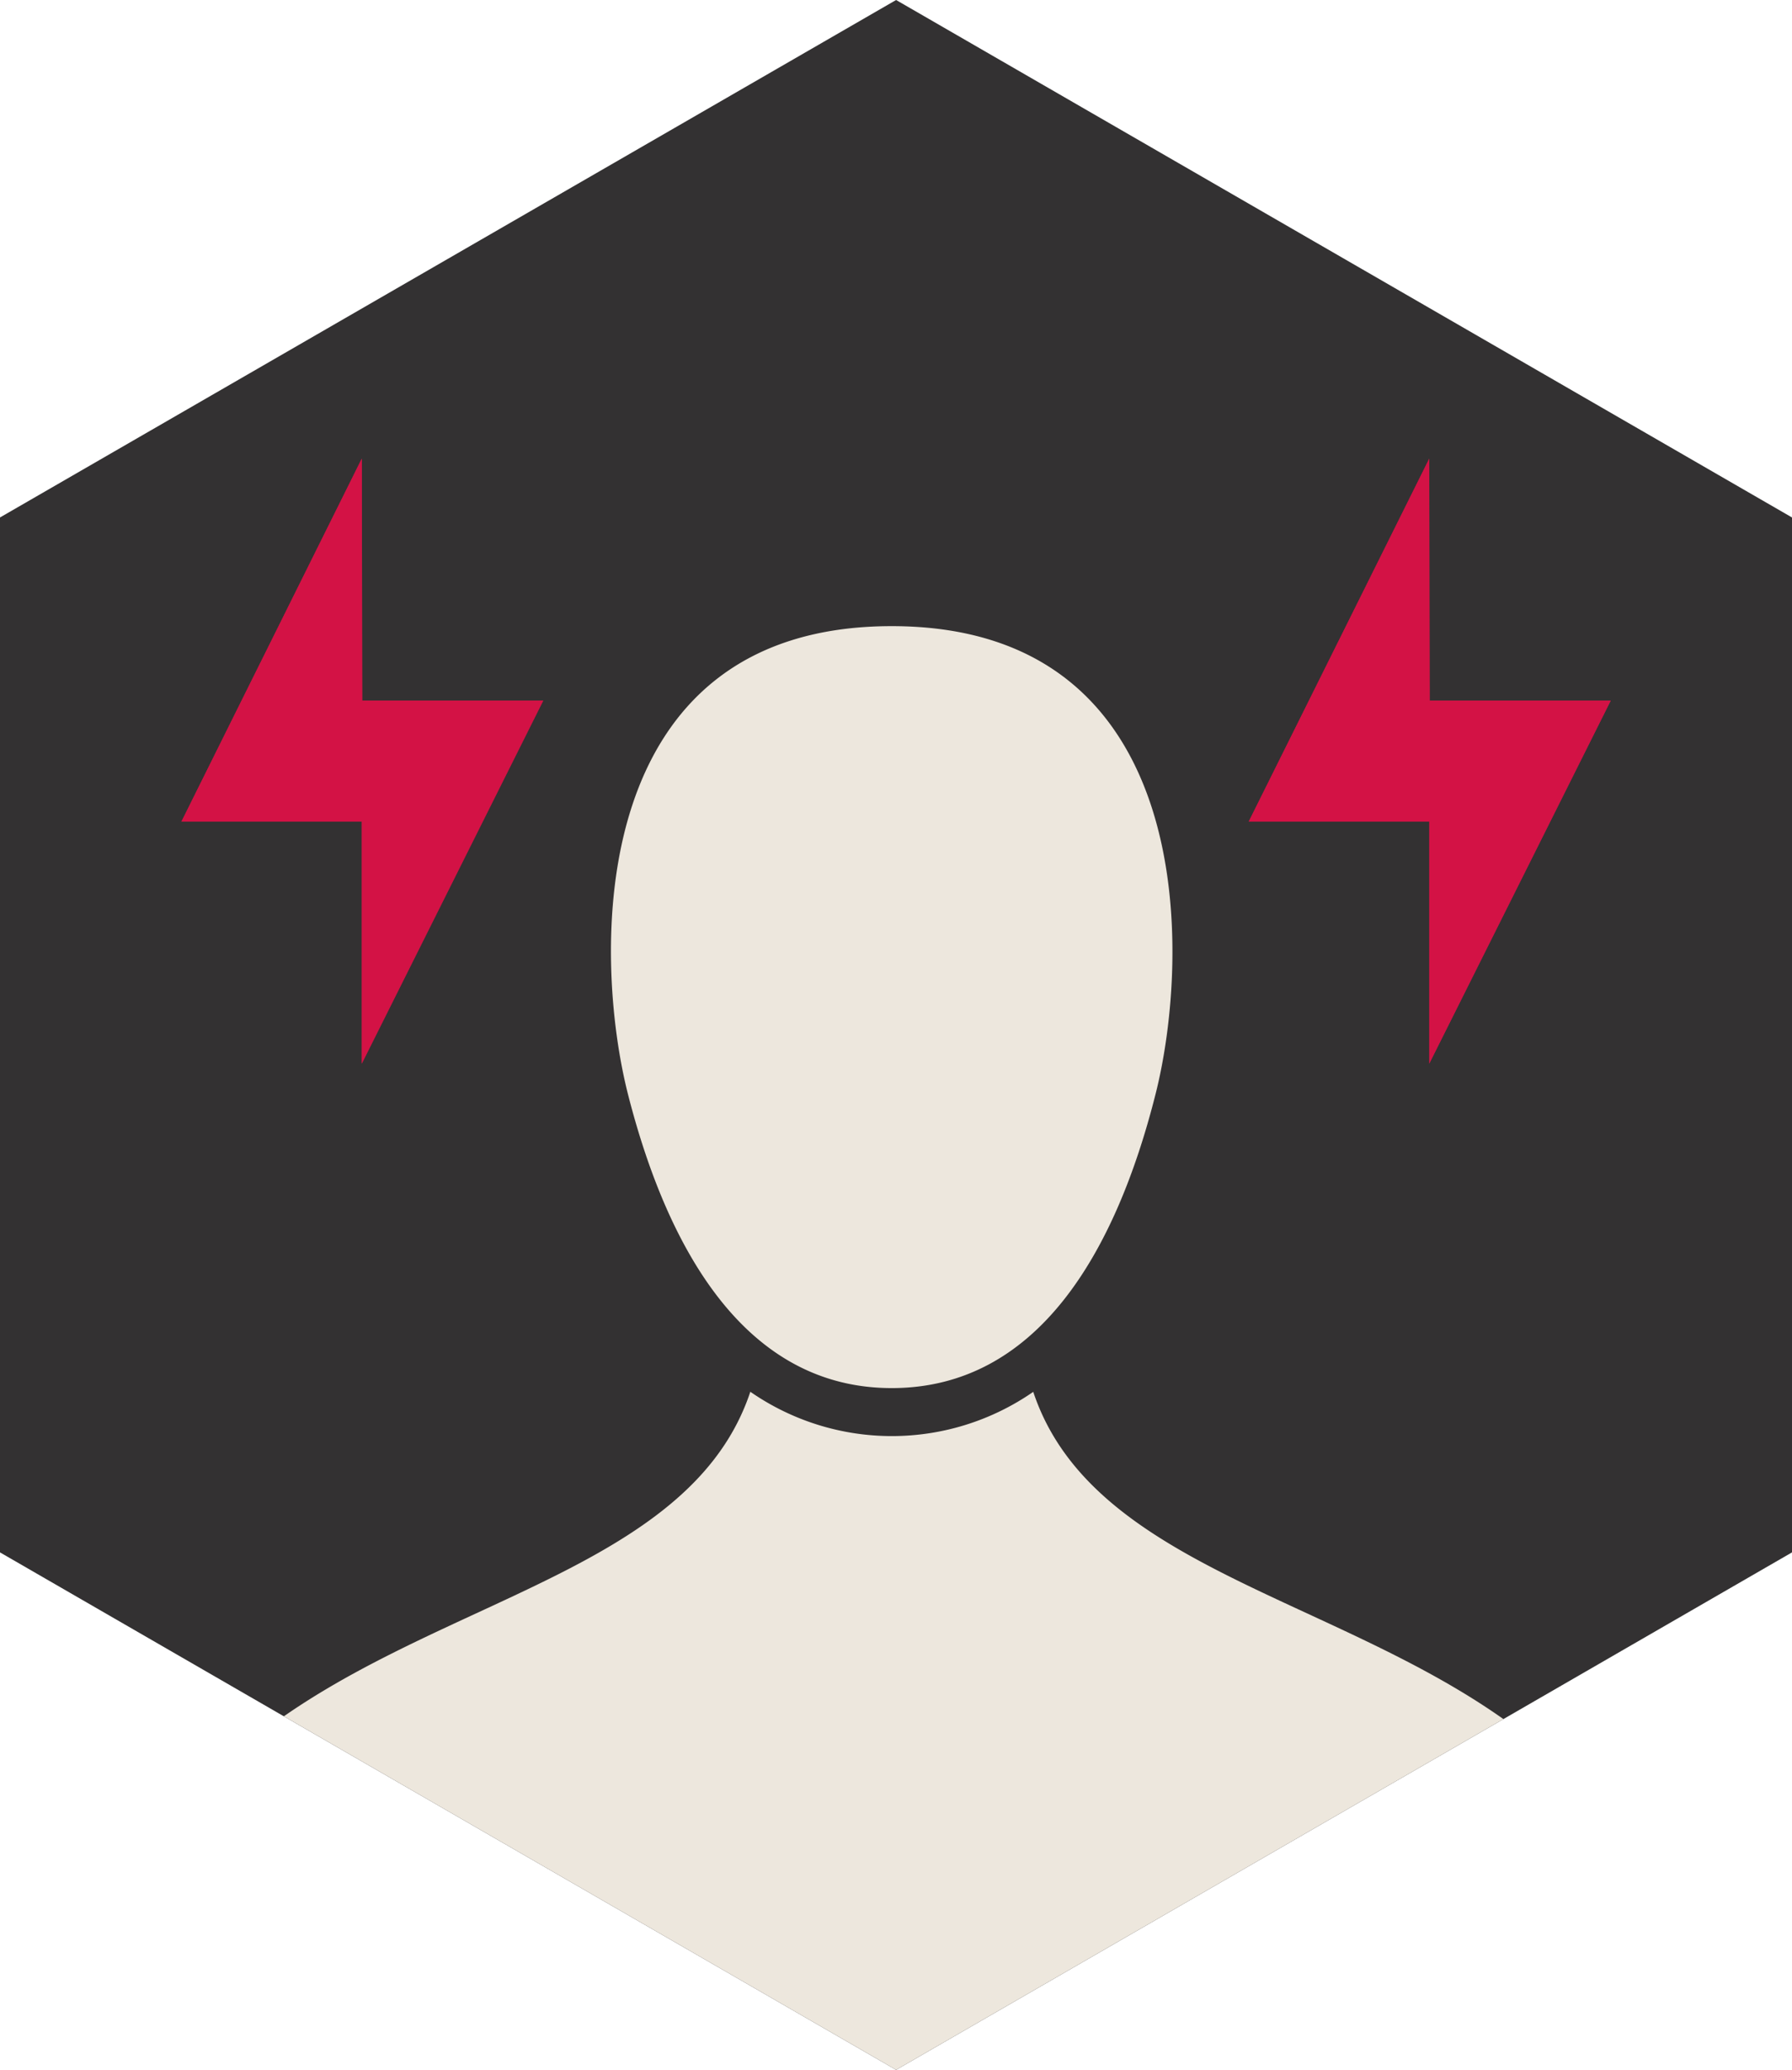 <svg xmlns="http://www.w3.org/2000/svg" xmlns:xlink="http://www.w3.org/1999/xlink" viewBox="0 0 90.55 104.56"><defs><style>.cls-1{fill:none;}.cls-2{fill:#333132;}.cls-3{clip-path:url(#clip-path);}.cls-4{fill:#ede7dd;fill-rule:evenodd;}.cls-5{fill:#d31245;}</style><clipPath id="clip-path"><polygon class="cls-1" points="0 26.14 0 78.42 45.28 104.56 90.55 78.42 90.55 26.14 45.28 0 0 26.14"/></clipPath></defs><title>171207-outline-Asset 17</title><g id="Layer_2" data-name="Layer 2"><g id="TEXT"><polygon class="cls-2" points="0 26.14 0 78.42 45.28 104.56 90.55 78.42 90.55 26.14 45.28 0 0 26.14"/><g class="cls-3"><path class="cls-4" d="M37.92,70.29c-4.7,14.16-33.47,9.53-33.47,36.35v73.1a8.15,8.15,0,0,0,8.12,8.12,1.63,1.63,0,1,0,0-3.25,4.9,4.9,0,0,1-4.87-4.87v-2.05a1.63,1.63,0,1,1,3.25,0v2.05a1.64,1.64,0,0,0,1.62,1.62,1.62,1.62,0,0,0,1.63-1.62V170l3.25-29.23V118a1.63,1.63,0,0,1,3.25,0v52L30.44,270.7h3.25a1.63,1.63,0,0,1,1.15,2.77l-7.62,7.62a1.6,1.6,0,0,0-.47,1.14,1.63,1.63,0,0,0,1.62,1.62h15v-6.5l0-39.24V181.25a1.62,1.62,0,1,1,3.24,0v56.86l0,39.24v6.5h15a1.63,1.63,0,0,0,1.62-1.62,1.6,1.6,0,0,0-.47-1.14l-7.62-7.62a1.63,1.63,0,0,1,1.15-2.77h3.25L69.43,170V118a1.62,1.62,0,0,1,3.24,0v22.75L75.92,170v9.75a1.62,1.62,0,0,0,1.63,1.62,1.64,1.64,0,0,0,1.62-1.62v-2.05a1.63,1.63,0,1,1,3.25,0v2.05a4.9,4.9,0,0,1-4.87,4.87,1.63,1.63,0,1,0,0,3.25,8.14,8.14,0,0,0,8.12-8.12v-73.1c0-26.82-28.75-22.19-33.46-36.34a12.54,12.54,0,0,1-14.29,0Zm7.14-38.66c15.53,0,15.11,16.68,13.32,23.68-2,7.89-5.92,14.81-13.32,14.81s-11.32-7-13.32-14.81c-1.79-7-2.24-23.68,13.32-23.68Z"/></g><polygon class="cls-5" points="81.39 35.39 72.25 35.39 72.22 23.17 63.1 41.5 72.22 41.5 72.22 53.73 81.39 35.39"/><polygon class="cls-5" points="63.1 41.5 72.22 41.5 72.22 23.17 63.1 41.5"/><polygon class="cls-5" points="72.22 41.5 72.22 53.73 81.39 35.39 72.25 35.39 72.22 41.5"/><polygon class="cls-5" points="27.45 35.39 18.31 35.39 18.28 23.17 9.17 41.5 18.28 41.5 18.28 53.73 27.45 35.39"/><polygon class="cls-5" points="9.17 41.5 18.28 41.5 18.28 23.17 9.17 41.5"/><polygon class="cls-5" points="18.28 41.5 18.28 53.73 27.45 35.39 18.31 35.39 18.28 41.5"/></g></g></svg>